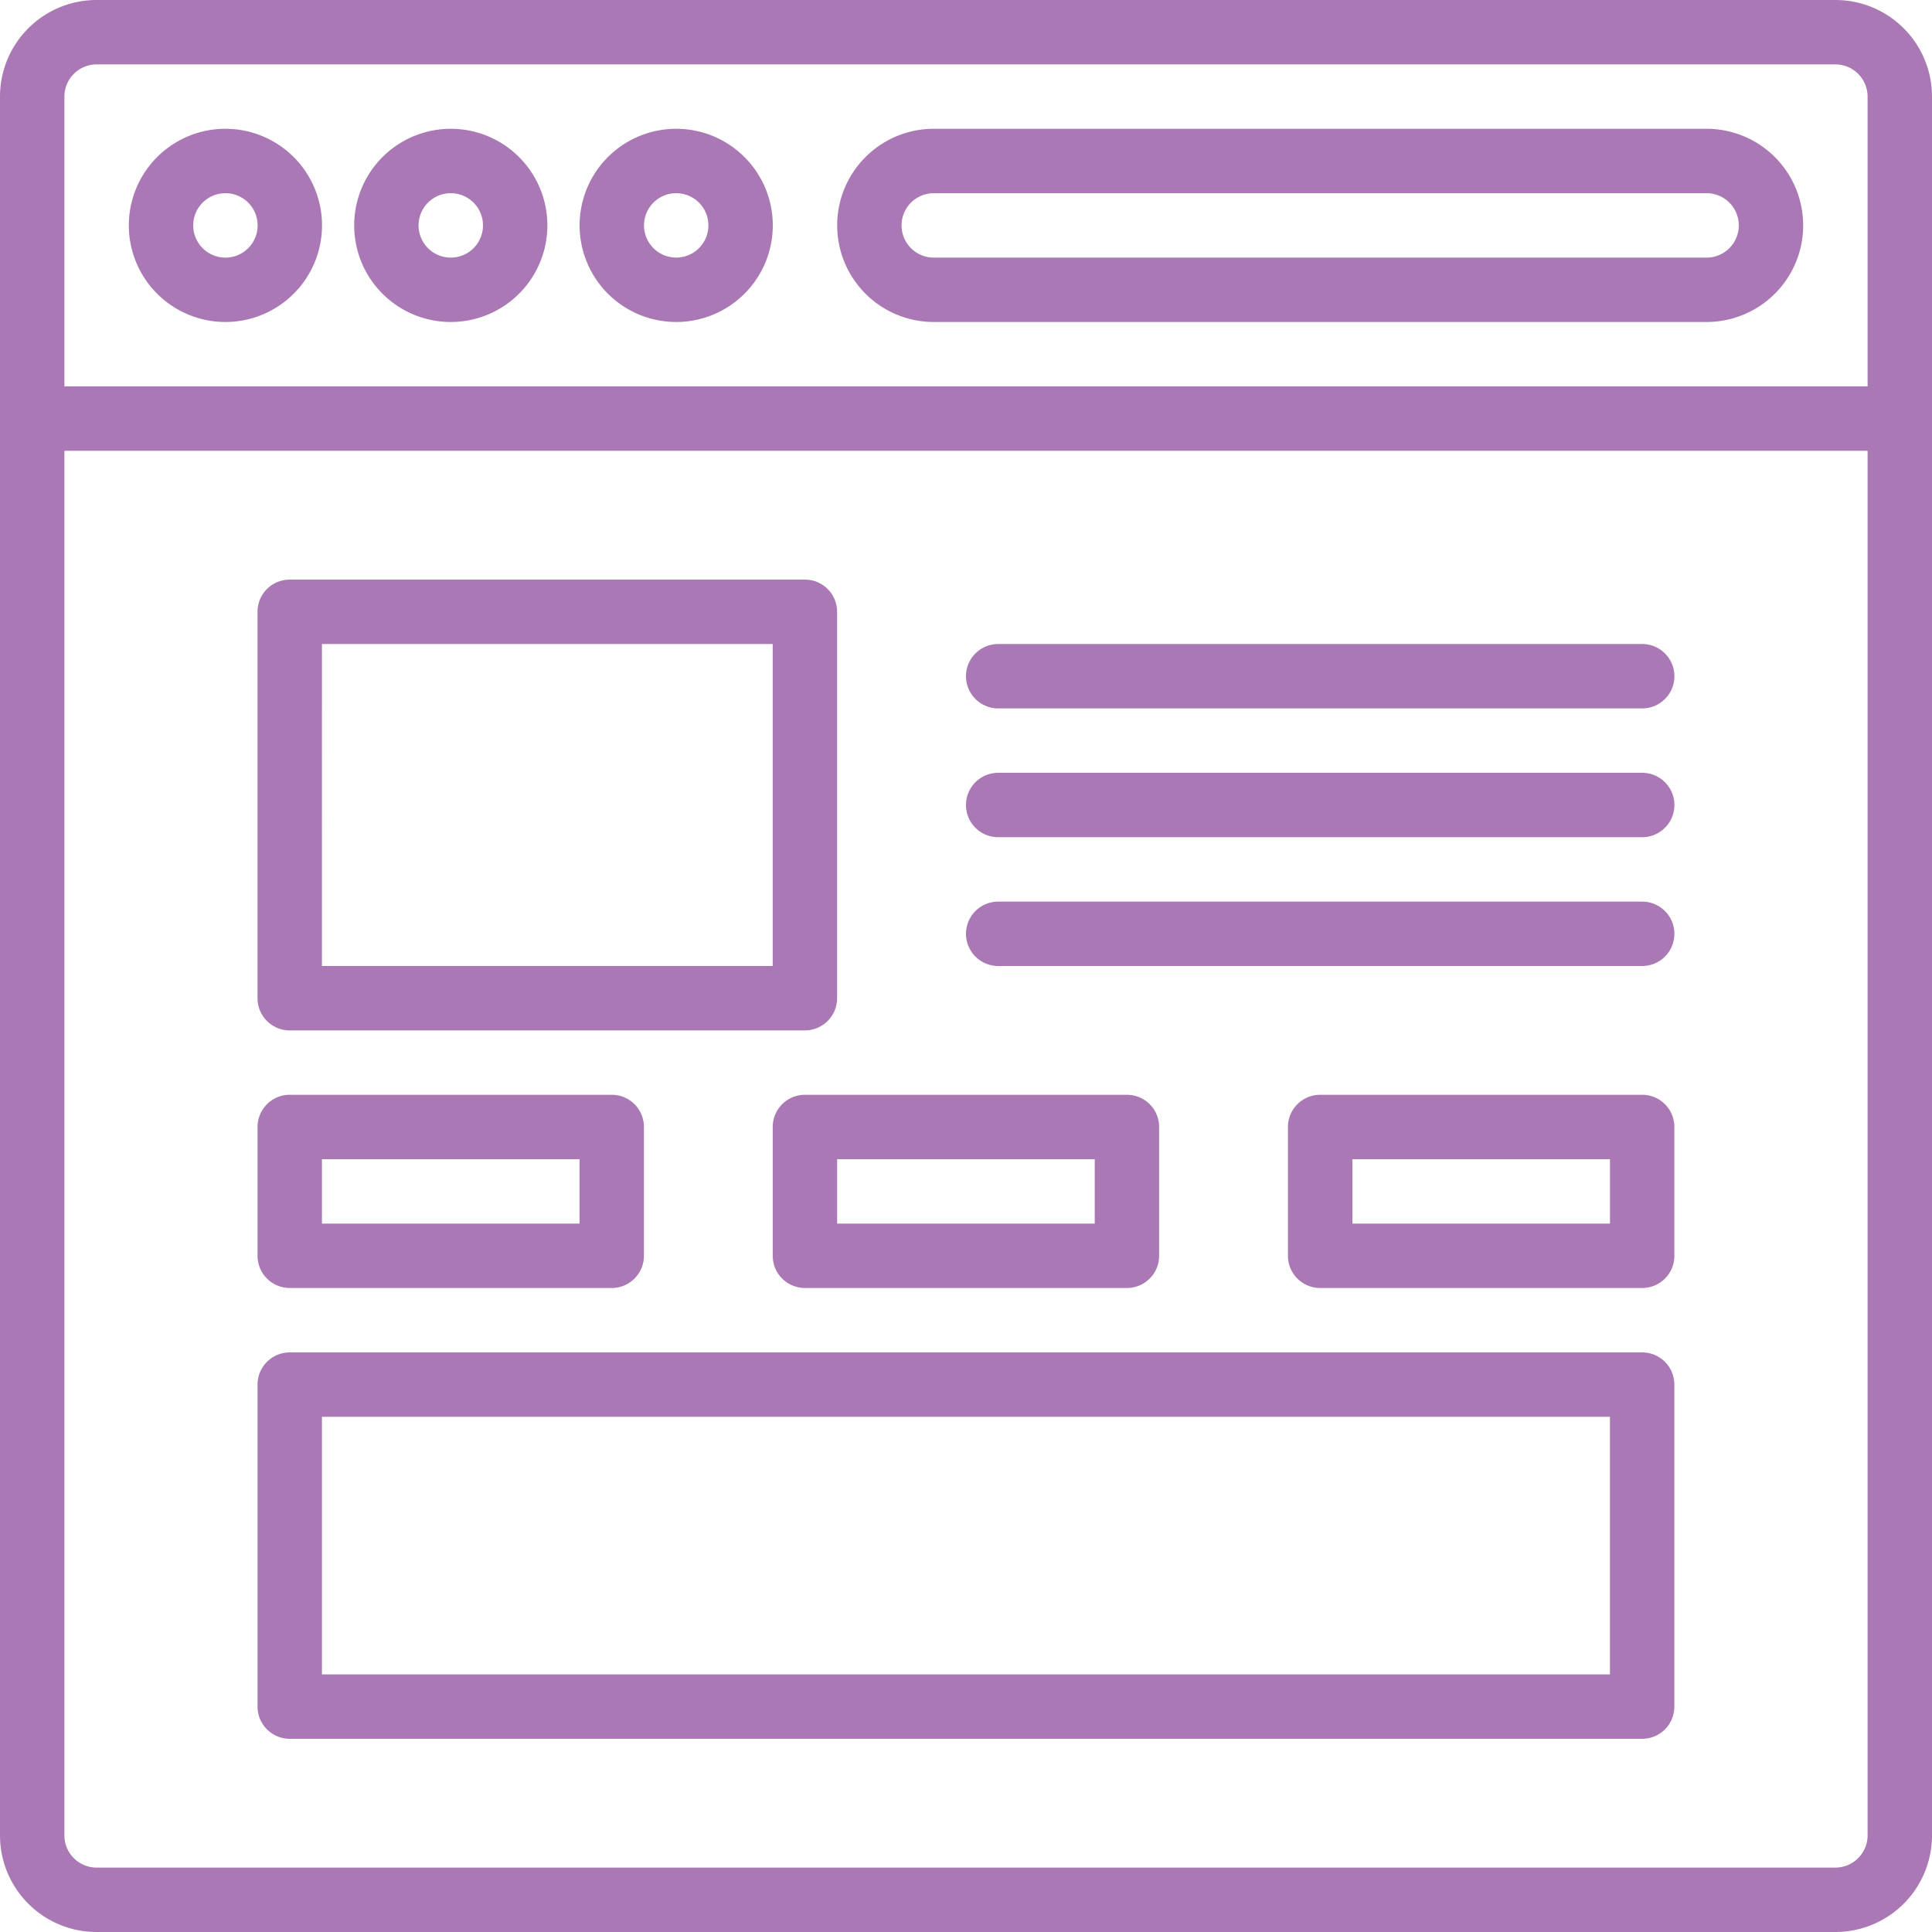 <svg width="56" height="56" viewBox="0 0 56 56" fill="none" xmlns="http://www.w3.org/2000/svg"><g clip-path="url(#a)" fill="#aa79b5"><path d="M53.2 0H2.8A2.8 2.8 0 0 0 0 2.8v50.4A2.8 2.8 0 0 0 2.8 56h50.4a2.8 2.8 0 0 0 2.8-2.8V2.8A2.8 2.8 0 0 0 53.2 0M1.867 2.8a.933.933 0 0 1 .933-.933h50.4a.934.934 0 0 1 .933.933v8.4H1.867zm52.266 50.4a.934.934 0 0 1-.933.933H2.8a.933.933 0 0 1-.933-.933V13.067h52.266z"/><path d="M49.466 9.333h-22.4a2.8 2.8 0 0 1 0-5.6h22.4a2.8 2.8 0 0 1 0 5.6M27.066 5.6a.933.933 0 0 0 0 1.867h22.4a.933.933 0 1 0 0-1.867zM6.534 9.333a2.8 2.8 0 1 1 0-5.6 2.8 2.8 0 0 1 0 5.6m0-3.733a.933.933 0 1 0 0 1.867.933.933 0 0 0 0-1.867m6.532 3.733a2.8 2.8 0 1 1 0-5.6 2.8 2.8 0 0 1 0 5.6m0-3.733a.933.933 0 1 0 0 1.867.933.933 0 0 0 0-1.867M19.6 9.333a2.8 2.8 0 1 1 0-5.6 2.8 2.8 0 0 1 0 5.6m0-3.733a.933.933 0 1 0 0 1.866.933.933 0 0 0 0-1.866m3.732 24.267H8.397a.934.934 0 0 1-.933-.934v-11.2a.933.933 0 0 1 .933-.933H23.33a.933.933 0 0 1 .934.933v11.2a.933.933 0 0 1-.934.933M9.331 28h13.066v-9.333H9.332zM47.6 20.534H28.933a.933.933 0 0 1 0-1.867H47.6a.933.933 0 0 1 0 1.867m0 3.733H28.933a.933.933 0 0 1 0-1.867H47.6a.933.933 0 0 1 0 1.867m0 3.733H28.933a.933.933 0 0 1 0-1.866H47.6a.933.933 0 0 1 0 1.866m-.001 9.333h-9.334a.933.933 0 0 1-.933-.933v-3.733a.933.933 0 0 1 .933-.934H47.6a.933.933 0 0 1 .933.934V36.4a.933.933 0 0 1-.933.933m-8.4-1.866h7.466V33.6H39.2zm-21.468 1.866H8.398a.933.933 0 0 1-.933-.933v-3.733a.933.933 0 0 1 .933-.934h9.334a.933.933 0 0 1 .933.934V36.4a.933.933 0 0 1-.933.933m-8.4-1.866h7.466V33.6H9.332zm23.333 1.866h-9.333a.933.933 0 0 1-.934-.933v-3.733a.933.933 0 0 1 .934-.934h9.333a.933.933 0 0 1 .933.934V36.4a.933.933 0 0 1-.933.933m-8.4-1.866h7.467V33.6h-7.467zM47.598 50.4h-39.2a.933.933 0 0 1-.933-.933v-9.333a.933.933 0 0 1 .933-.934h39.2a.933.933 0 0 1 .934.933v9.334a.933.933 0 0 1-.934.933M9.332 48.533h37.333v-7.466H9.332z"/></g><defs><clipPath id="a"><path fill="#fff" d="M0 0h56v56H0z"/></clipPath></defs></svg>